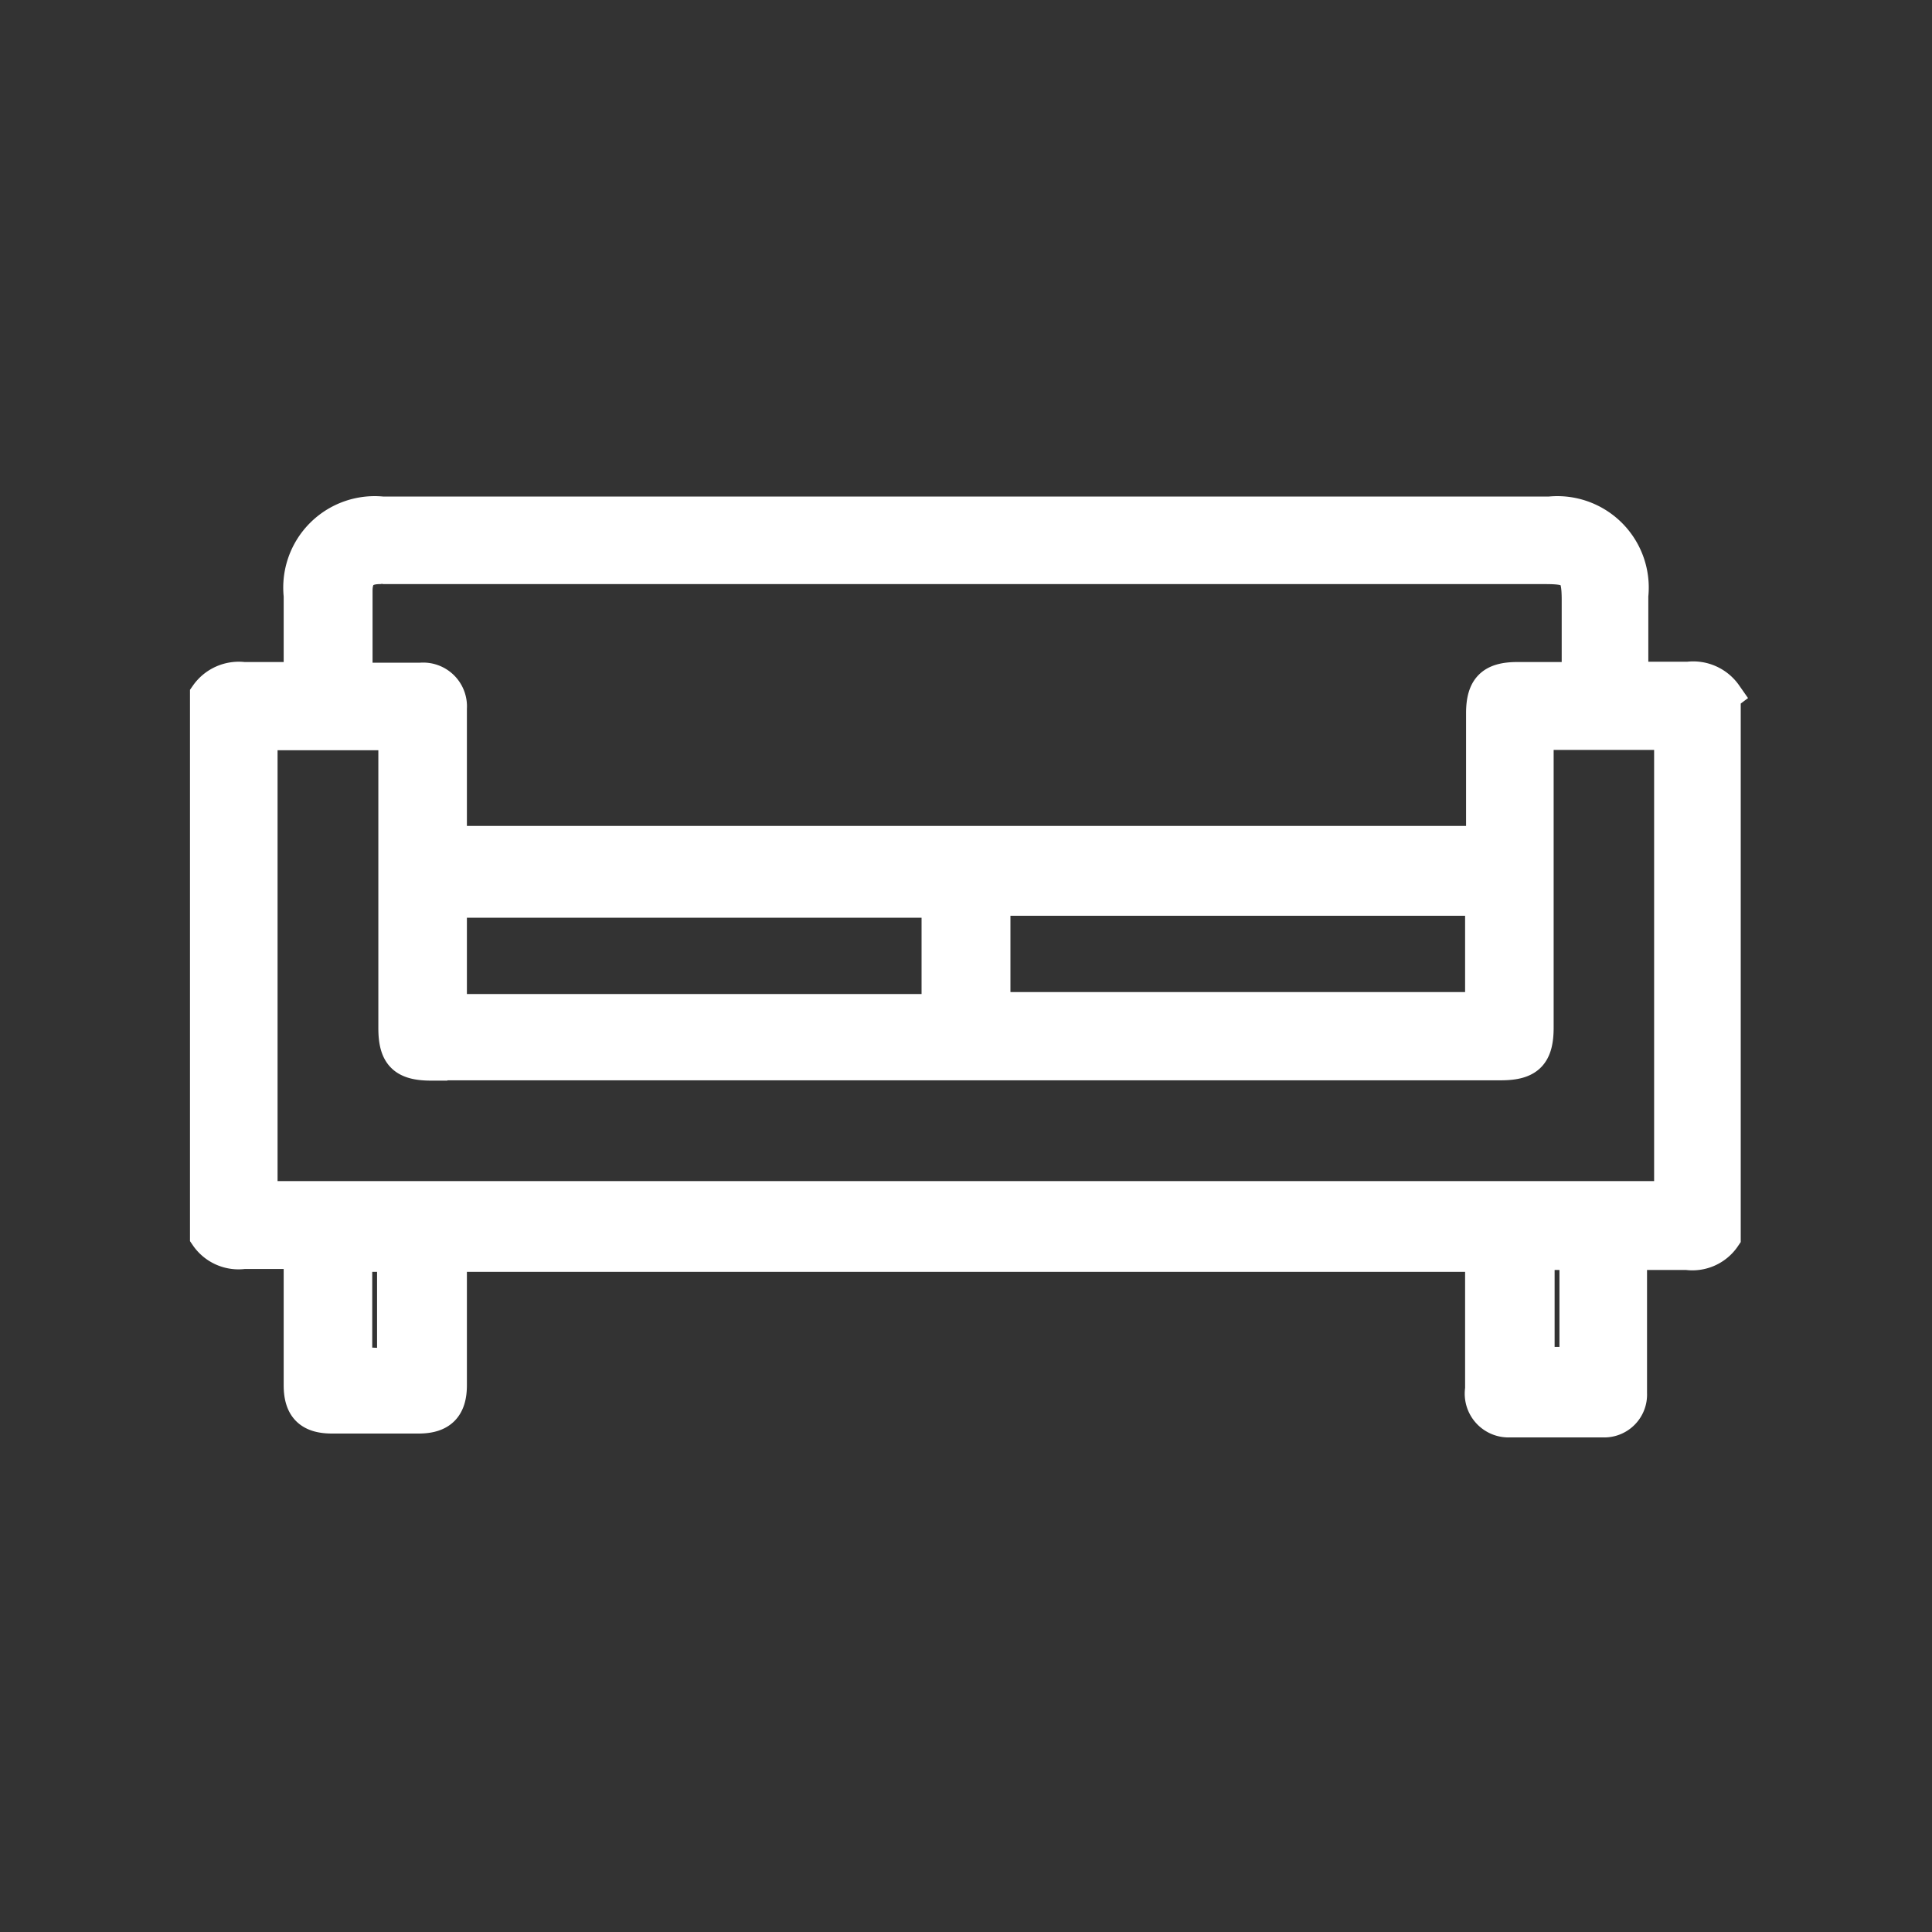 <svg id="Layer_1" data-name="Layer 1" xmlns="http://www.w3.org/2000/svg" viewBox="0 0 60 60"><rect x="0" y="0" width="60" height="60" fill="#333333" stroke="none"/><defs><style>.cls-1{fill:#fff;stroke:#fff;stroke-miterlimit:10;}</style></defs><path class="cls-1" d="M53.6,21.57a1.24,1.24,0,0,0-1.17-.52c-.43,0-.85,0-1.3,0h-.44V18.5a2.34,2.34,0,0,0-2.56-2.58H11.87A2.34,2.34,0,0,0,9.31,18.5v2.56H8.85c-.44,0-.86,0-1.28,0a1.24,1.24,0,0,0-1.17.52l0,0V38.39l0,0a1.22,1.22,0,0,0,1.17.52c.43,0,.85,0,1.3,0h.44v4.11c0,.71.32,1,1,1H13c.7,0,1-.32,1-1V39H46v4.14a.86.86,0,0,0,.89,1h2.89a.83.83,0,0,0,.87-.87c0-.33,0-.66,0-1V38.94h.46c.44,0,.86,0,1.28,0a1.21,1.21,0,0,0,1.17-.52l0,0V21.6ZM47.78,42.33V38.94h1.15v3.39Zm-36.72,0V39h1.15v3.38Zm2.33-9.28H46.61c.85,0,1.14-.29,1.14-1.14V22.79h4.12V37.18H8.12V22.8h4.13v9.13C12.25,32.77,12.54,33.06,13.39,33.06ZM46,27.94v3.37H30.88V27.94ZM29.12,28v3.37H14V28ZM49,21.06H47.12c-.79,0-1.09.3-1.09,1.09v4H14V22a.86.86,0,0,0-.93-.92h-2a1.1,1.1,0,0,1,0-.18V18.35c0-.48.22-.7.7-.71a.54.54,0,0,1,.18,0H48c.86,0,1,.13,1,1Z"/></svg>